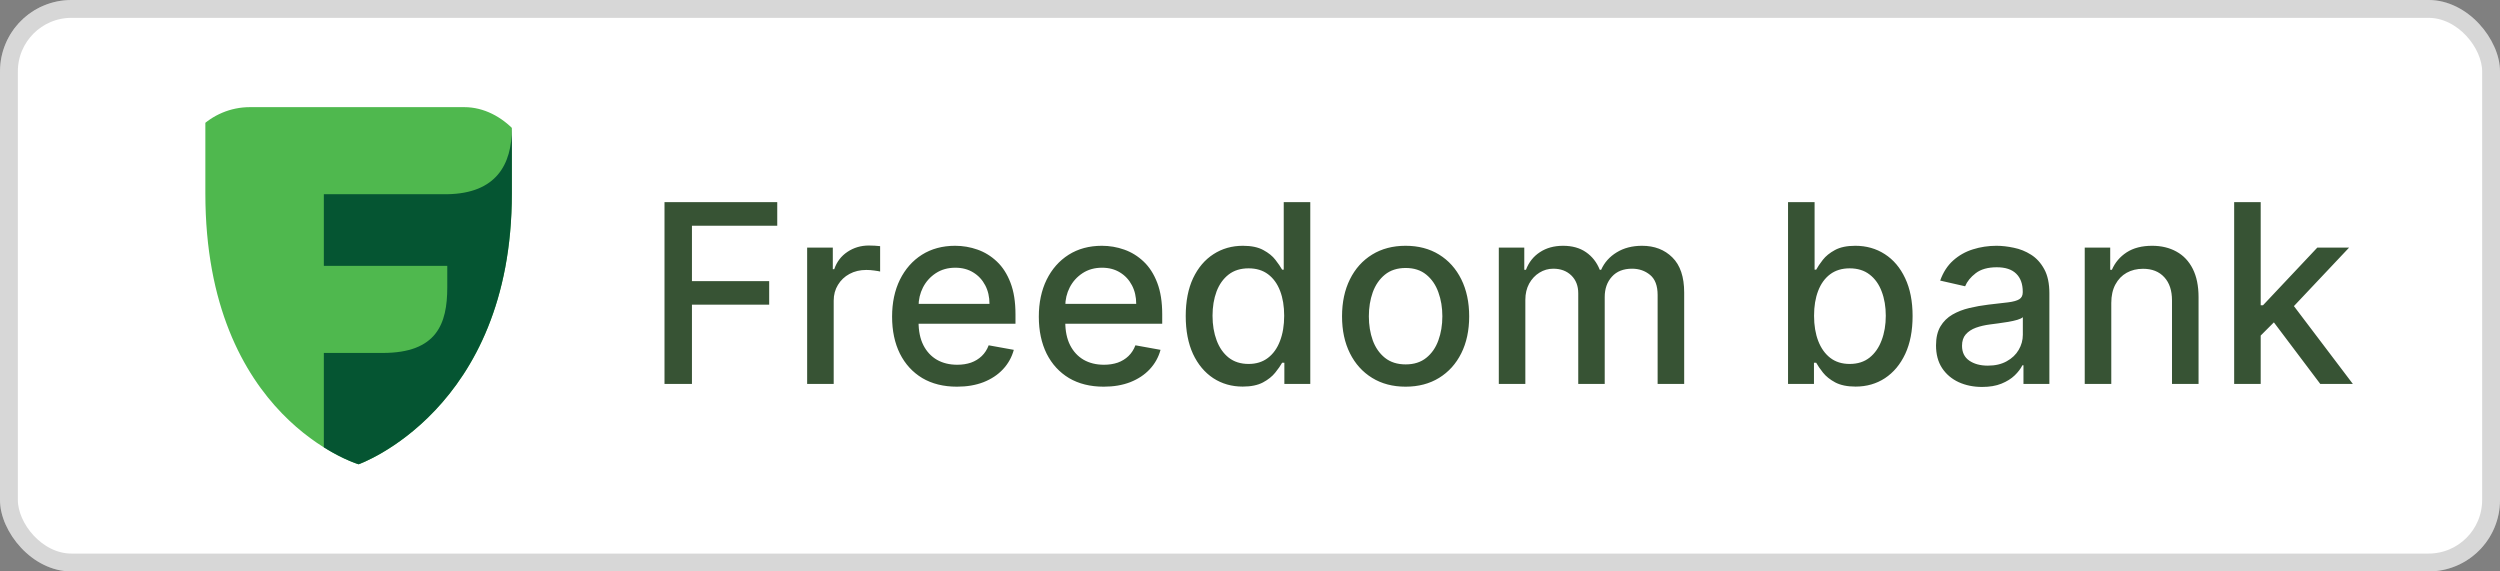<?xml version="1.0" encoding="UTF-8"?> <svg xmlns="http://www.w3.org/2000/svg" width="140" height="32" viewBox="0 0 140 32" fill="none"><rect x="0" y="0" width="140" height="32" fill="#808080" stroke="none"/> <rect width="140" height="32" rx="4" fill="white"></rect> <rect x="0.5" y="0.5" width="139" height="31" rx="3.5" stroke="black" stroke-opacity="0.16"></rect> <g clip-path="url(#clip0_1487_8818)"> <path d="M20.082 26C20.082 26 11.5 23.454 11.5 10.833V6H28.663V10.833C28.663 22.98 20.082 26 20.082 26Z" fill="#4FB84E"></path> <path d="M25.047 10.876H18.135V14.889H25.047V16.097C25.047 18.125 24.469 19.765 21.43 19.765H18.135V25.051C19.269 25.763 20.082 26 20.082 26C20.082 26 28.664 22.979 28.664 10.833V7.187C28.664 9.215 27.787 10.833 25.047 10.876Z" fill="#055532"></path> </g> <path d="M37.212 21.5V11.318H43.526V12.641H38.749V15.743H43.074V17.06H38.749V21.5H37.212ZM45.2 21.5V13.864H46.637V15.077H46.717C46.856 14.666 47.101 14.343 47.453 14.107C47.807 13.869 48.208 13.749 48.656 13.749C48.748 13.749 48.858 13.753 48.984 13.759C49.113 13.766 49.214 13.774 49.287 13.784V15.206C49.227 15.189 49.121 15.171 48.969 15.151C48.816 15.128 48.664 15.117 48.511 15.117C48.16 15.117 47.847 15.191 47.572 15.34C47.3 15.486 47.085 15.69 46.926 15.952C46.767 16.21 46.687 16.505 46.687 16.837V21.5H45.2ZM53.591 21.654C52.839 21.654 52.191 21.493 51.647 21.172C51.107 20.847 50.69 20.391 50.395 19.805C50.103 19.215 49.957 18.524 49.957 17.732C49.957 16.949 50.103 16.26 50.395 15.663C50.69 15.067 51.1 14.601 51.627 14.266C52.158 13.932 52.778 13.764 53.487 13.764C53.918 13.764 54.335 13.835 54.74 13.978C55.144 14.12 55.507 14.344 55.828 14.649C56.15 14.954 56.404 15.35 56.589 15.837C56.775 16.321 56.867 16.91 56.867 17.602V18.129H50.797V17.016H55.411C55.411 16.625 55.331 16.278 55.172 15.977C55.013 15.672 54.789 15.431 54.501 15.256C54.216 15.08 53.881 14.992 53.497 14.992C53.079 14.992 52.715 15.095 52.403 15.3C52.095 15.503 51.856 15.768 51.687 16.096C51.521 16.421 51.439 16.774 51.439 17.155V18.025C51.439 18.535 51.528 18.97 51.707 19.327C51.889 19.685 52.143 19.959 52.468 20.148C52.792 20.333 53.172 20.426 53.606 20.426C53.888 20.426 54.145 20.386 54.377 20.307C54.609 20.224 54.809 20.101 54.978 19.939C55.147 19.776 55.277 19.576 55.366 19.337L56.773 19.591C56.66 20.005 56.458 20.368 56.166 20.68C55.878 20.988 55.515 21.228 55.078 21.401C54.644 21.57 54.148 21.654 53.591 21.654ZM61.808 21.654C61.056 21.654 60.408 21.493 59.864 21.172C59.324 20.847 58.906 20.391 58.611 19.805C58.32 19.215 58.174 18.524 58.174 17.732C58.174 16.949 58.32 16.26 58.611 15.663C58.906 15.067 59.317 14.601 59.844 14.266C60.375 13.932 60.994 13.764 61.704 13.764C62.135 13.764 62.552 13.835 62.956 13.978C63.361 14.12 63.724 14.344 64.045 14.649C64.367 14.954 64.62 15.35 64.806 15.837C64.992 16.321 65.084 16.91 65.084 17.602V18.129H59.014V17.016H63.628C63.628 16.625 63.548 16.278 63.389 15.977C63.23 15.672 63.006 15.431 62.718 15.256C62.433 15.08 62.098 14.992 61.714 14.992C61.296 14.992 60.931 15.095 60.62 15.3C60.312 15.503 60.073 15.768 59.904 16.096C59.738 16.421 59.655 16.774 59.655 17.155V18.025C59.655 18.535 59.745 18.97 59.924 19.327C60.106 19.685 60.36 19.959 60.684 20.148C61.009 20.333 61.389 20.426 61.823 20.426C62.105 20.426 62.362 20.386 62.594 20.307C62.826 20.224 63.026 20.101 63.195 19.939C63.364 19.776 63.493 19.576 63.583 19.337L64.99 19.591C64.877 20.005 64.675 20.368 64.383 20.68C64.095 20.988 63.732 21.228 63.295 21.401C62.86 21.57 62.365 21.654 61.808 21.654ZM69.592 21.649C68.976 21.649 68.426 21.492 67.942 21.177C67.461 20.859 67.083 20.406 66.808 19.82C66.537 19.23 66.401 18.522 66.401 17.697C66.401 16.871 66.538 16.166 66.813 15.579C67.092 14.992 67.473 14.543 67.957 14.232C68.441 13.92 68.989 13.764 69.602 13.764C70.076 13.764 70.457 13.844 70.746 14.003C71.037 14.159 71.263 14.341 71.422 14.55C71.584 14.758 71.71 14.943 71.8 15.102H71.889V11.318H73.376V21.5H71.924V20.312H71.8C71.71 20.474 71.581 20.66 71.412 20.869C71.246 21.077 71.017 21.26 70.726 21.416C70.434 21.571 70.056 21.649 69.592 21.649ZM69.921 20.381C70.348 20.381 70.709 20.269 71.004 20.043C71.303 19.815 71.528 19.498 71.68 19.094C71.836 18.689 71.914 18.219 71.914 17.682C71.914 17.151 71.838 16.688 71.685 16.29C71.533 15.892 71.309 15.582 71.014 15.36C70.719 15.138 70.355 15.027 69.921 15.027C69.473 15.027 69.1 15.143 68.802 15.375C68.504 15.607 68.278 15.924 68.126 16.325C67.977 16.726 67.902 17.178 67.902 17.682C67.902 18.192 67.978 18.651 68.131 19.059C68.283 19.467 68.508 19.79 68.807 20.028C69.108 20.264 69.48 20.381 69.921 20.381ZM78.714 21.654C77.998 21.654 77.373 21.49 76.84 21.162C76.306 20.834 75.892 20.375 75.597 19.785C75.302 19.195 75.154 18.505 75.154 17.717C75.154 16.924 75.302 16.232 75.597 15.639C75.892 15.045 76.306 14.585 76.84 14.256C77.373 13.928 77.998 13.764 78.714 13.764C79.43 13.764 80.055 13.928 80.588 14.256C81.122 14.585 81.536 15.045 81.831 15.639C82.126 16.232 82.274 16.924 82.274 17.717C82.274 18.505 82.126 19.195 81.831 19.785C81.536 20.375 81.122 20.834 80.588 21.162C80.055 21.49 79.43 21.654 78.714 21.654ZM78.719 20.406C79.183 20.406 79.567 20.284 79.872 20.038C80.177 19.793 80.403 19.467 80.549 19.059C80.698 18.651 80.772 18.202 80.772 17.712C80.772 17.224 80.698 16.777 80.549 16.369C80.403 15.958 80.177 15.629 79.872 15.38C79.567 15.131 79.183 15.007 78.719 15.007C78.252 15.007 77.864 15.131 77.556 15.38C77.251 15.629 77.024 15.958 76.874 16.369C76.729 16.777 76.656 17.224 76.656 17.712C76.656 18.202 76.729 18.651 76.874 19.059C77.024 19.467 77.251 19.793 77.556 20.038C77.864 20.284 78.252 20.406 78.719 20.406ZM83.933 21.5V13.864H85.36V15.107H85.454C85.613 14.686 85.874 14.357 86.235 14.122C86.596 13.883 87.028 13.764 87.532 13.764C88.043 13.764 88.47 13.883 88.815 14.122C89.163 14.361 89.42 14.689 89.586 15.107H89.665C89.847 14.699 90.137 14.374 90.535 14.132C90.933 13.887 91.407 13.764 91.957 13.764C92.65 13.764 93.215 13.981 93.652 14.415C94.093 14.85 94.314 15.504 94.314 16.379V21.5H92.827V16.518C92.827 16.001 92.686 15.627 92.404 15.395C92.123 15.163 91.786 15.047 91.395 15.047C90.911 15.047 90.535 15.196 90.267 15.494C89.998 15.789 89.864 16.169 89.864 16.633V21.5H88.382V16.424C88.382 16.01 88.253 15.677 87.995 15.425C87.736 15.173 87.4 15.047 86.985 15.047C86.704 15.047 86.444 15.121 86.205 15.271C85.97 15.416 85.779 15.62 85.633 15.882C85.491 16.144 85.419 16.447 85.419 16.792V21.5H83.933ZM100.13 21.5V11.318H101.617V15.102H101.706C101.792 14.943 101.917 14.758 102.079 14.55C102.242 14.341 102.467 14.159 102.755 14.003C103.044 13.844 103.425 13.764 103.899 13.764C104.515 13.764 105.065 13.92 105.549 14.232C106.033 14.543 106.413 14.992 106.688 15.579C106.966 16.166 107.105 16.871 107.105 17.697C107.105 18.522 106.968 19.23 106.693 19.82C106.418 20.406 106.04 20.859 105.559 21.177C105.079 21.492 104.53 21.649 103.914 21.649C103.45 21.649 103.07 21.571 102.775 21.416C102.484 21.26 102.255 21.077 102.089 20.869C101.923 20.66 101.796 20.474 101.706 20.312H101.582V21.5H100.13ZM101.587 17.682C101.587 18.219 101.665 18.689 101.821 19.094C101.976 19.498 102.202 19.815 102.497 20.043C102.792 20.269 103.153 20.381 103.581 20.381C104.025 20.381 104.396 20.264 104.694 20.028C104.993 19.79 105.218 19.467 105.37 19.059C105.526 18.651 105.604 18.192 105.604 17.682C105.604 17.178 105.528 16.726 105.375 16.325C105.226 15.924 105.001 15.607 104.699 15.375C104.401 15.143 104.028 15.027 103.581 15.027C103.15 15.027 102.785 15.138 102.487 15.36C102.192 15.582 101.968 15.892 101.816 16.29C101.663 16.688 101.587 17.151 101.587 17.682ZM110.997 21.669C110.513 21.669 110.076 21.579 109.684 21.401C109.293 21.218 108.983 20.955 108.755 20.61C108.529 20.265 108.417 19.843 108.417 19.342C108.417 18.912 108.5 18.557 108.665 18.278C108.831 18 109.055 17.78 109.336 17.617C109.618 17.455 109.933 17.332 110.281 17.249C110.629 17.166 110.984 17.104 111.345 17.06C111.802 17.007 112.174 16.964 112.459 16.931C112.744 16.895 112.951 16.837 113.08 16.757C113.209 16.678 113.274 16.548 113.274 16.369V16.334C113.274 15.9 113.151 15.564 112.906 15.325C112.664 15.087 112.303 14.967 111.822 14.967C111.322 14.967 110.927 15.078 110.639 15.3C110.354 15.519 110.157 15.763 110.047 16.031L108.65 15.713C108.816 15.249 109.058 14.874 109.376 14.589C109.698 14.301 110.067 14.092 110.485 13.963C110.903 13.831 111.342 13.764 111.802 13.764C112.107 13.764 112.43 13.801 112.772 13.874C113.117 13.943 113.438 14.072 113.736 14.261C114.038 14.45 114.285 14.72 114.477 15.072C114.669 15.42 114.765 15.872 114.765 16.429V21.5H113.314V20.456H113.254C113.158 20.648 113.014 20.837 112.822 21.023C112.629 21.208 112.382 21.363 112.081 21.485C111.779 21.608 111.418 21.669 110.997 21.669ZM111.32 20.476C111.731 20.476 112.082 20.395 112.374 20.232C112.669 20.07 112.893 19.858 113.045 19.596C113.201 19.331 113.279 19.047 113.279 18.746V17.761C113.226 17.814 113.123 17.864 112.971 17.91C112.822 17.954 112.651 17.992 112.459 18.025C112.266 18.055 112.079 18.083 111.897 18.109C111.715 18.133 111.562 18.152 111.439 18.169C111.151 18.206 110.888 18.267 110.649 18.353C110.414 18.439 110.225 18.563 110.082 18.726C109.943 18.885 109.873 19.097 109.873 19.362C109.873 19.73 110.009 20.009 110.281 20.197C110.553 20.383 110.899 20.476 111.32 20.476ZM118.232 16.966V21.5H116.745V13.864H118.172V15.107H118.267C118.442 14.702 118.717 14.377 119.092 14.132C119.47 13.887 119.945 13.764 120.519 13.764C121.039 13.764 121.495 13.874 121.886 14.092C122.277 14.308 122.58 14.629 122.796 15.057C123.011 15.484 123.119 16.013 123.119 16.643V21.5H121.632V16.822C121.632 16.268 121.488 15.836 121.2 15.524C120.912 15.209 120.516 15.052 120.012 15.052C119.667 15.052 119.36 15.126 119.092 15.276C118.827 15.425 118.616 15.643 118.461 15.932C118.308 16.217 118.232 16.562 118.232 16.966ZM126.48 18.91L126.47 17.095H126.728L129.771 13.864H131.551L128.081 17.543H127.847L126.48 18.91ZM125.113 21.5V11.318H126.599V21.5H125.113ZM129.935 21.5L127.201 17.871L128.225 16.832L131.76 21.5H129.935Z" fill="#052802" fill-opacity="0.8"></path> <defs> <clipPath id="clip0_1487_8818"> <rect x="10" y="6" width="20" height="20" rx="4" fill="white"></rect> </clipPath> </defs> </svg> 